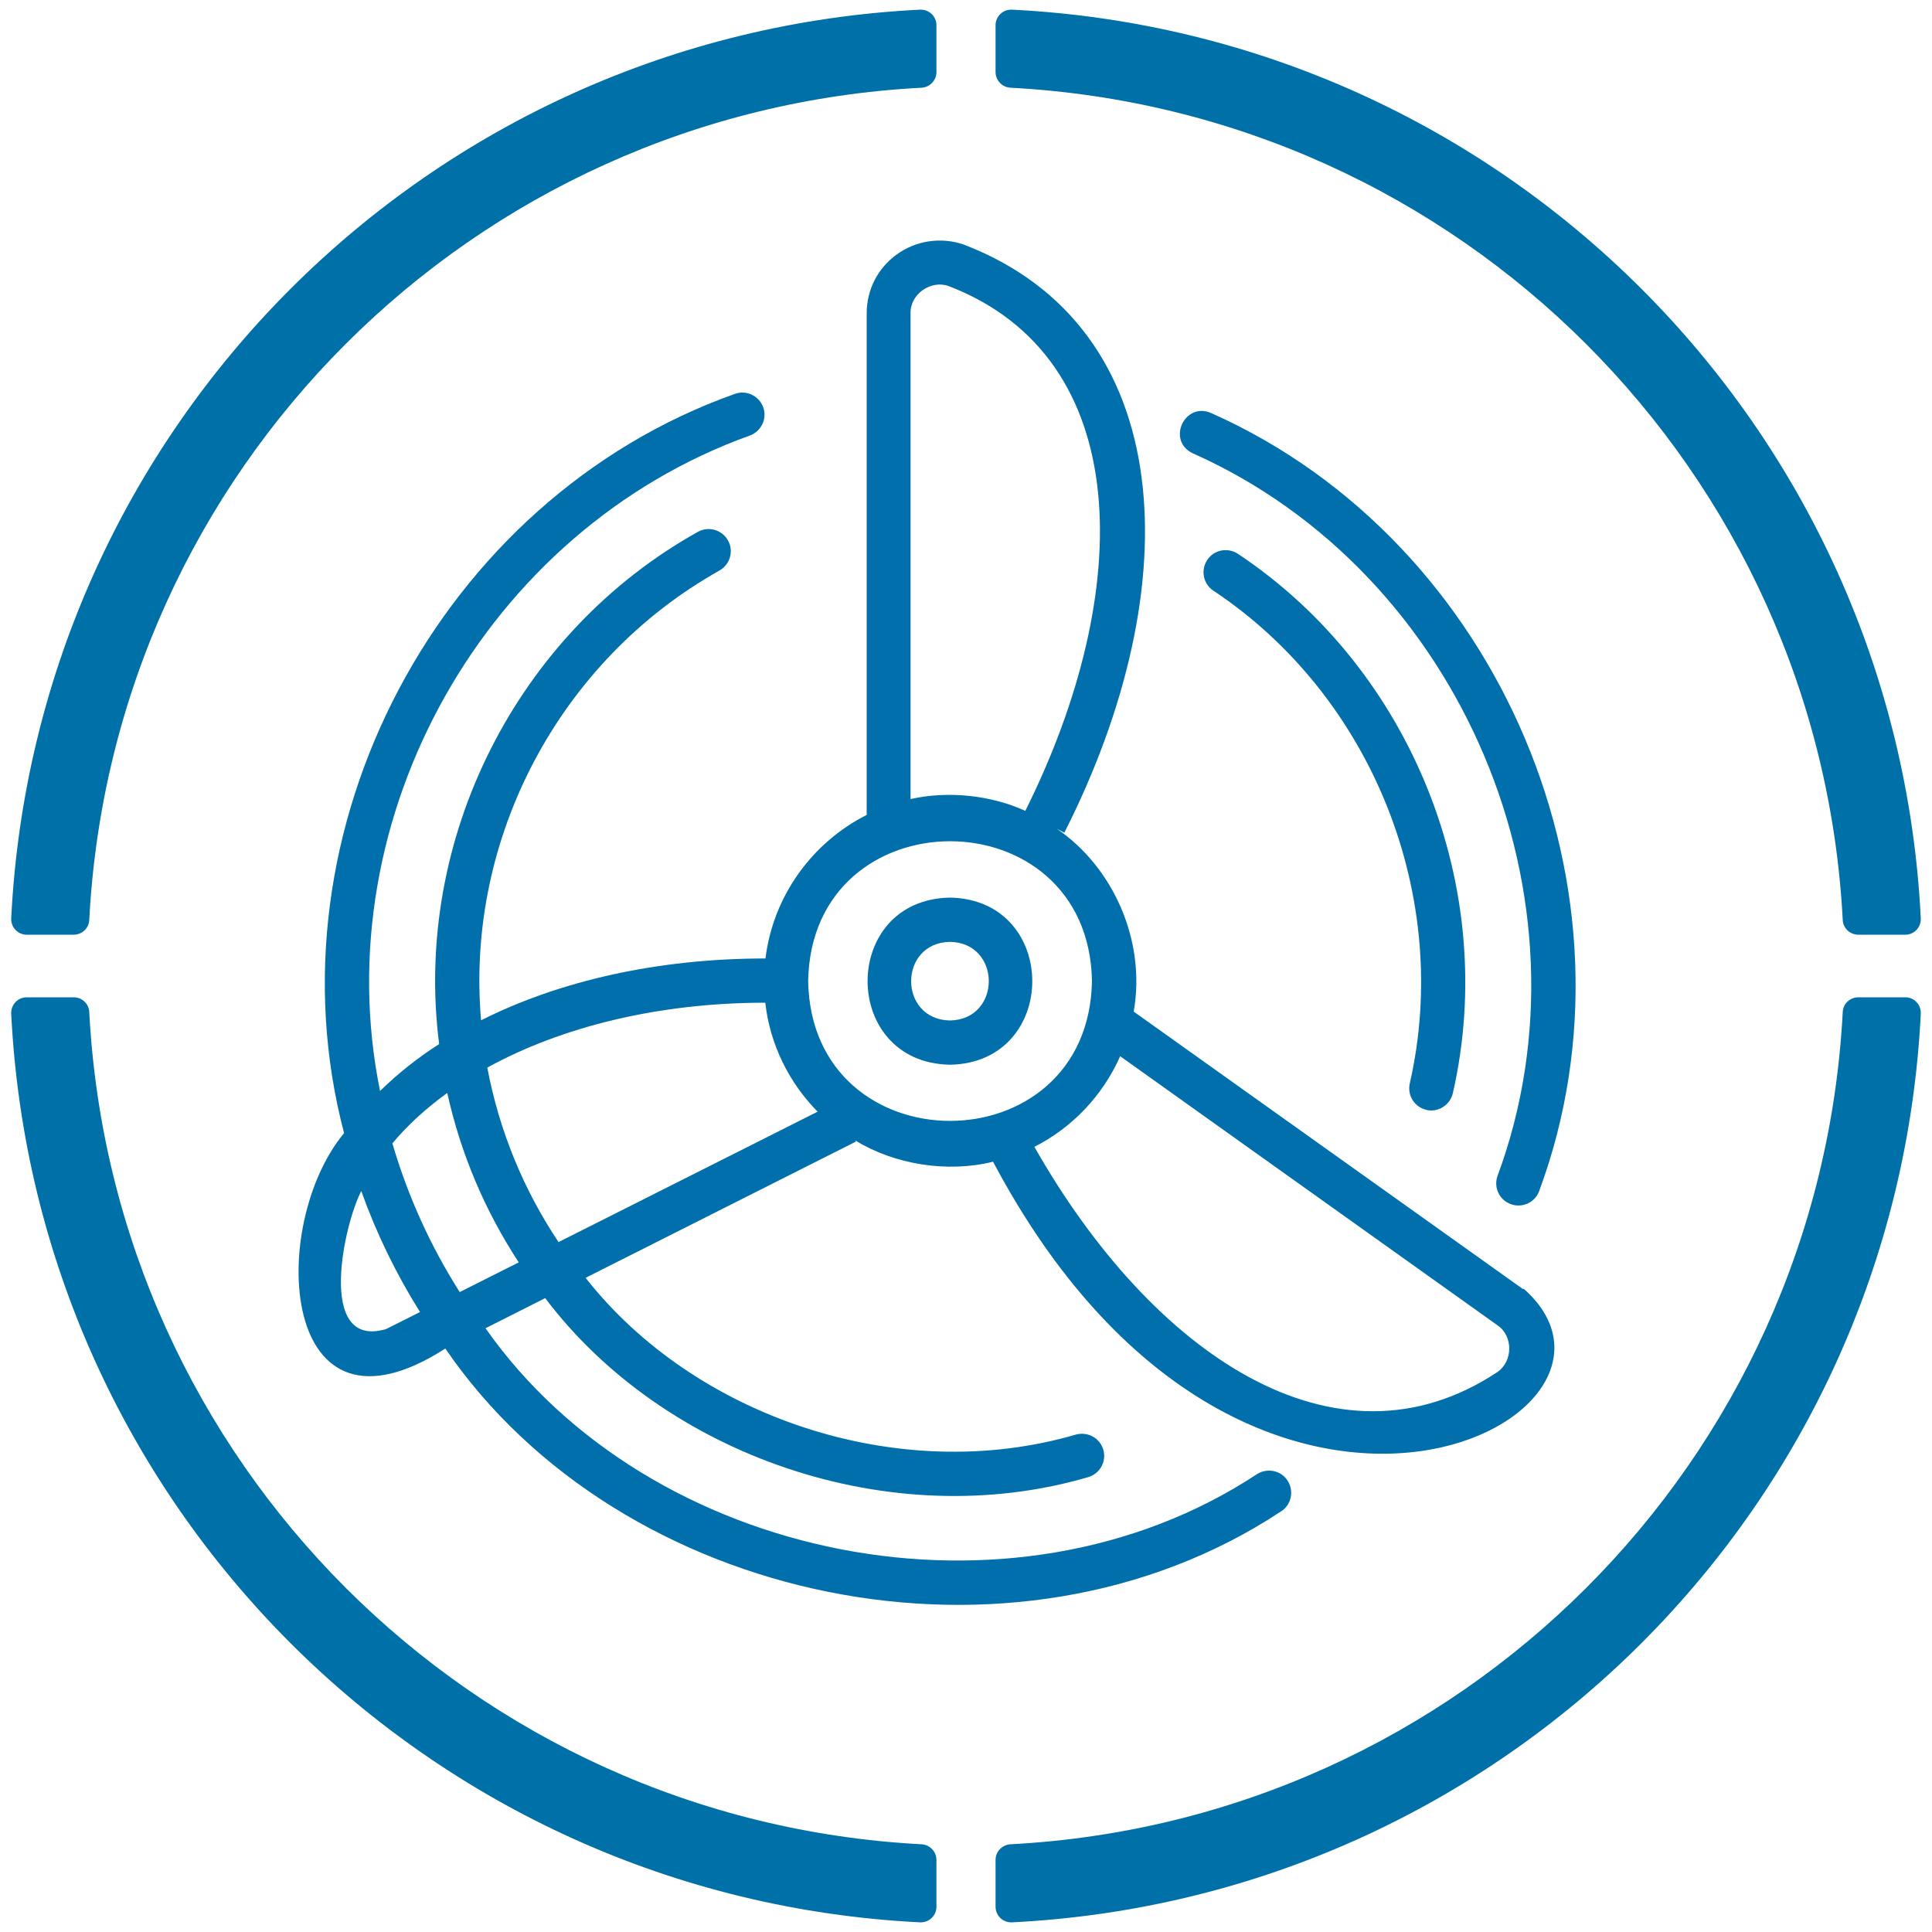 <svg xmlns="http://www.w3.org/2000/svg" id="Capa_6" data-name="Capa 6" width="1000" height="1000" viewBox="0 0 1000 1000"><defs><style>      .cls-1 {        fill: #006fac;      }      .cls-2 {        fill: #0070a8;      }    </style></defs><g><path class="cls-2" d="m5.8,475.4C18.4,221,221.8,17.7,476.2,5c.1,0,.3,0,.4,0,4.5,0,8.1,3.6,8.1,8.1v24.2c0,4.3-3.4,7.8-7.6,8.1C244.3,57.5,58.3,243.5,46.2,476.2c-.2,4.3-3.8,7.6-8.1,7.6H13.9c-.1,0-.3,0-.4,0-4.5-.2-7.9-4-7.7-8.5"></path><path class="cls-2" d="m994.2,475.4C981.6,221,778.2,17.7,523.8,5c-.1,0-.3,0-.4,0-4.5,0-8.1,3.6-8.1,8.1v24.2c0,4.3,3.4,7.8,7.6,8.1,232.7,12.2,418.7,198.1,430.9,430.8.2,4.3,3.8,7.6,8.1,7.6h24.2c.1,0,.3,0,.4,0,4.5-.2,7.9-4,7.7-8.5"></path><path class="cls-2" d="m5.8,524.6c12.6,254.4,216,457.7,470.4,470.4.1,0,.3,0,.4,0,4.5,0,8.1-3.6,8.1-8.1v-24.2c0-4.3-3.4-7.8-7.6-8.1-232.7-12.2-418.7-198.1-430.9-430.8-.2-4.3-3.8-7.6-8.1-7.6H13.9c-.1,0-.3,0-.4,0-4.5.2-7.9,4-7.7,8.5"></path><path class="cls-2" d="m994.2,524.6c-12.6,254.4-216,457.7-470.4,470.4-.1,0-.3,0-.4,0-4.5,0-8.1-3.6-8.1-8.1v-24.2c0-4.3,3.4-7.8,7.6-8.1,232.7-12.2,418.7-198.1,430.9-430.8.2-4.3,3.8-7.6,8.1-7.6h24.2c.1,0,.3,0,.4,0,4.5.2,7.9,4,7.7,8.5"></path></g><g><path class="cls-1" d="m617.3,234.6c139.3,61.9,210.7,231.3,157.8,374.1-2.1,6,1,12.5,7,14.6,5.8,2.1,12.5-.9,14.6-6.9,57-153.7-19.9-336-169.8-402.6-13.7-6-23.2,14.2-9.6,20.8Z"></path><path class="cls-1" d="m738.3,574.5c6,1.4,12.3-2.5,13.7-8.7,24.1-105.5-21-219.1-111.2-279.1-5.2-3.5-12.4-2.2-15.9,3.1-3.5,5.2-2.2,12.4,3.1,15.9,82.5,54.8,123.7,158.7,101.7,255.1-1.4,6.2,2.5,12.3,8.7,13.7Z"></path><path class="cls-1" d="m491.7,464.6c-56.9,1-56.8,85.5,0,86.5,56.8-1,56.8-85.5,0-86.5Zm0,63.6c-26.8-.5-26.8-40.2,0-40.7,26.8.5,26.8,40.2,0,40.7Z"></path><path class="cls-1" d="m788.4,667.3l-201.6-143.7c6.5-36.7-10.7-74.9-39.9-94.7l4,2.1c64.9-128.1,59-262-52.3-304.5-11.6-3.9-24.4-2-34.3,5.1-10,7.2-15.7,18.3-15.7,30.6v259.6c-28.1,14.2-48.4,41.8-52.4,74.3-55.8,0-106.7,11.6-147.2,32-8.2-94.3,40.8-186.5,123.4-232.8,5.5-3.1,7.5-10.1,4.4-15.6s-10.1-7.5-15.6-4.4c-93.6,52.2-147.5,158.9-133.9,265.1-11.4,7.3-21.6,15.5-30.6,24.3-28.8-142,55.1-290.4,191.5-339.3,5.9-2.2,9-8.8,6.8-14.7-2.2-5.9-8.8-9-14.7-6.8-152.8,54.3-243.5,225.9-202.2,382.6-39.8,47.9-33.5,166.7,52.4,111.5,90.4,132.3,294.4,175.5,432.4,84.4,5.4-3.3,7-10.4,3.7-15.8-3.3-5.4-10.4-7-15.8-3.7-127,83.8-314.8,45.3-399.5-75.4l30.9-15.6c61.3,81.3,178.6,122.6,280.9,92.7,6.1-1.7,9.7-8,8-14.1-1.7-6.1-8-9.6-14.1-8-91.9,26.9-197.4-9.1-253.9-81.1l139.9-70.5-.3-.6c20.2,12.4,47.5,16.9,71.3,11,130.3,245.8,351.8,133.7,274.6,65.7ZM471.3,162.2c-.3-9.9,10.5-17.5,19.8-14.1,96.3,37.1,96.5,157.5,39.6,271.6-17.7-8.1-40-10.5-59.4-6.1v-251.5ZM199.6,688c-36.1,10.3-21.4-55-12.6-71.5,7.9,22.1,18.1,43,30.4,62.6l-17.7,8.9Zm38.3-19.3c-15-23.6-26.8-49.5-34.8-76.9,7.9-9.5,17.5-18.2,28.4-26.1,7,31.7,19.7,61.3,37,87.7l-30.6,15.4Zm14.3-116.1c38.5-21.2,88.9-33.6,143.9-33.6,2.5,21.9,12.4,41.5,27.1,56.4l-134.1,67.5c-18-26.9-30.7-57.5-36.9-90.4Zm166.1-44.8c1.7-96.5,145.2-96.5,146.9,0-1.7,96.5-145.2,96.5-146.9,0Zm356.7,202.4c-83.7,55.5-178.8-9.5-239.6-116.6,19.7-10,35.4-26.6,44.4-46.9l195.2,139.2c8.3,5.5,8.2,18.7,0,24.3Z"></path></g></svg>